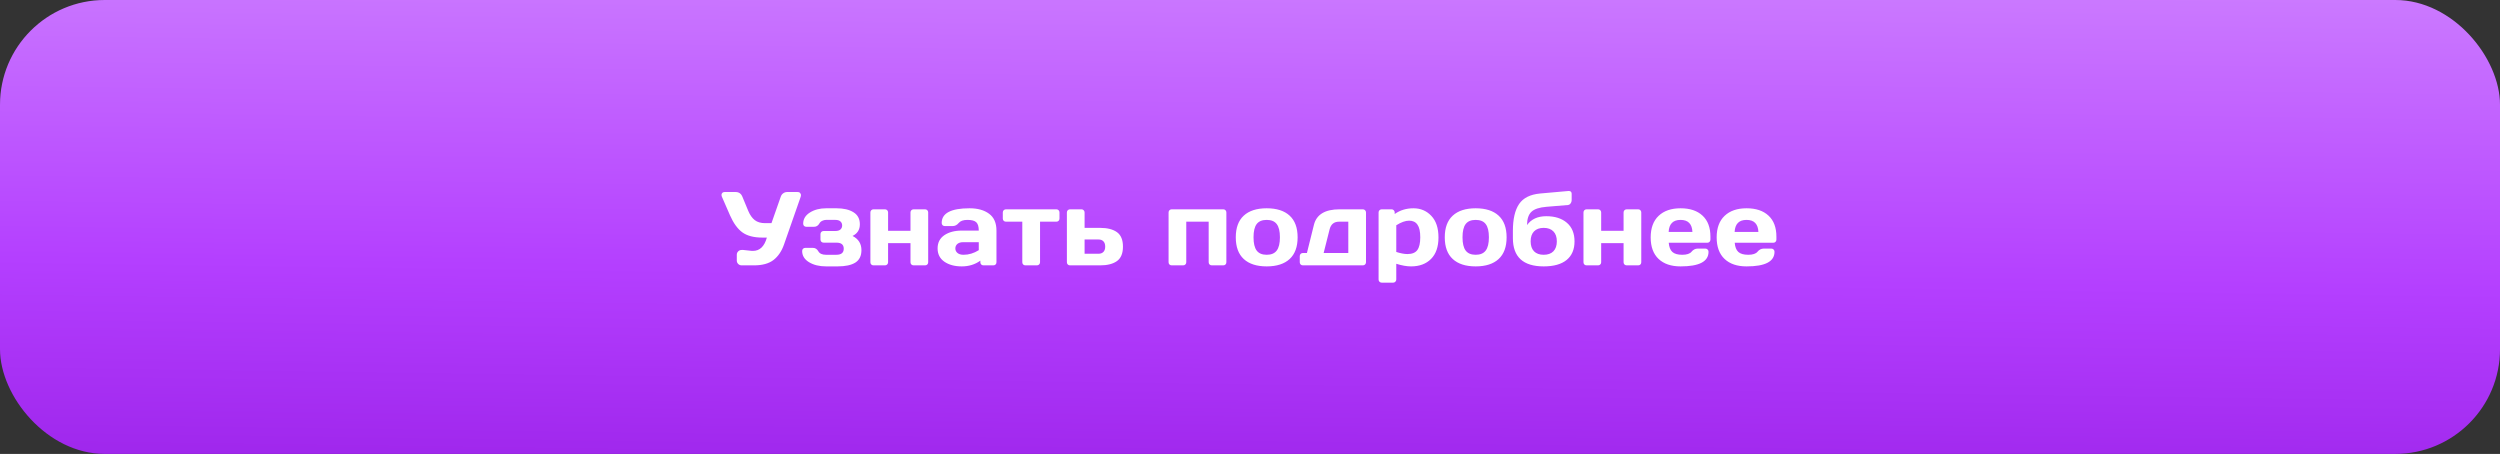 <?xml version="1.0" encoding="UTF-8"?> <svg xmlns="http://www.w3.org/2000/svg" width="358" height="65" viewBox="0 0 358 65" fill="none"><rect x="0" y="0" width="358" height="65" fill="#333333" stroke="none"/><rect width="358" height="65" rx="15" fill="url(#paint0_linear_195_719)"></rect><path d="M106.439 35.795L107.669 35.927H107.823C108.795 35.927 109.459 35.292 109.815 34.023H109.186C107.955 34.023 106.996 33.774 106.307 33.276C105.619 32.773 105.028 31.957 104.535 30.83L103.385 28.193C103.302 27.998 103.299 27.834 103.377 27.702C103.46 27.565 103.597 27.497 103.788 27.497H105.333C105.802 27.497 106.126 27.719 106.307 28.164L107.149 30.2C107.398 30.791 107.711 31.232 108.087 31.525C108.463 31.814 108.958 31.957 109.574 31.957H110.475L111.8 28.178C111.869 27.968 111.988 27.802 112.159 27.68C112.33 27.558 112.516 27.497 112.716 27.497H114.195C114.386 27.497 114.518 27.551 114.591 27.658C114.664 27.761 114.701 27.854 114.701 27.936C114.701 28.015 114.688 28.09 114.664 28.164L112.276 34.997C111.944 35.959 111.444 36.701 110.775 37.224C110.106 37.741 109.171 38 107.97 38H106.205C106.014 38 105.851 37.934 105.714 37.802C105.577 37.666 105.509 37.502 105.509 37.312V36.484C105.509 36.294 105.575 36.132 105.707 36.001C105.838 35.864 106.004 35.795 106.205 35.795H106.439ZM114.869 35.942C114.869 35.81 114.911 35.703 114.994 35.62C115.082 35.537 115.189 35.495 115.316 35.495H116.415C116.747 35.495 117.005 35.661 117.191 35.993C117.381 36.32 117.743 36.484 118.275 36.484H119.762C120.47 36.484 120.824 36.193 120.824 35.612C120.824 35.031 120.47 34.743 119.762 34.748H117.945C117.813 34.748 117.704 34.706 117.616 34.623C117.533 34.536 117.491 34.426 117.491 34.294V33.532C117.491 33.4 117.533 33.293 117.616 33.21C117.704 33.122 117.813 33.078 117.945 33.078H119.623C119.945 33.078 120.187 33.007 120.348 32.866C120.514 32.719 120.597 32.526 120.597 32.287C120.597 32.048 120.514 31.855 120.348 31.709C120.187 31.562 119.945 31.489 119.623 31.489H118.275C118.104 31.489 117.928 31.533 117.748 31.621C117.567 31.704 117.433 31.826 117.345 31.987C117.154 32.319 116.893 32.482 116.561 32.477H115.47C115.338 32.477 115.228 32.436 115.14 32.353C115.057 32.27 115.016 32.163 115.016 32.031C115.016 31.372 115.335 30.839 115.975 30.434C116.62 30.029 117.396 29.826 118.304 29.826H119.776C120.807 29.826 121.622 30.017 122.223 30.398C122.828 30.773 123.131 31.347 123.131 32.119C123.131 32.89 122.782 33.447 122.083 33.789C122.933 34.218 123.358 34.897 123.358 35.825C123.358 36.635 123.07 37.226 122.494 37.597C121.922 37.963 121.07 38.147 119.938 38.147H118.304C117.323 38.147 116.505 37.946 115.851 37.546C115.196 37.145 114.869 36.611 114.869 35.942ZM124.64 37.553V30.427C124.64 30.295 124.681 30.188 124.764 30.105C124.852 30.017 124.959 29.973 125.086 29.973H126.727C126.859 29.973 126.966 30.017 127.049 30.105C127.132 30.188 127.174 30.295 127.174 30.427V33.049H130.382V30.427C130.382 30.295 130.423 30.188 130.506 30.105C130.594 30.017 130.704 29.973 130.836 29.973H132.469C132.601 29.973 132.708 30.017 132.792 30.105C132.875 30.188 132.916 30.295 132.916 30.427V37.553C132.916 37.685 132.875 37.792 132.792 37.876C132.708 37.959 132.601 38 132.469 38H130.836C130.704 38 130.594 37.959 130.506 37.876C130.423 37.788 130.382 37.68 130.382 37.553V34.821H127.174V37.553C127.174 37.685 127.13 37.792 127.042 37.876C126.959 37.959 126.854 38 126.727 38H125.086C124.955 38 124.847 37.959 124.764 37.876C124.681 37.792 124.64 37.685 124.64 37.553ZM135.23 37.473C134.586 37.023 134.264 36.389 134.264 35.568C134.264 34.748 134.586 34.118 135.23 33.679C135.88 33.239 136.715 33.02 137.735 33.02H140.16C140.16 32.448 140.04 32.05 139.801 31.826C139.562 31.601 139.142 31.489 138.541 31.489C137.945 31.489 137.525 31.638 137.281 31.936C137.042 32.228 136.747 32.375 136.395 32.375H135.304C135.172 32.375 135.062 32.334 134.974 32.251C134.891 32.163 134.85 32.055 134.85 31.928C134.85 30.527 136.18 29.826 138.841 29.826C140.003 29.826 140.936 30.087 141.639 30.61C142.342 31.127 142.694 31.931 142.694 33.02V37.553C142.694 37.685 142.652 37.792 142.569 37.876C142.486 37.959 142.379 38 142.247 38H140.833C140.702 38 140.594 37.959 140.511 37.876C140.428 37.788 140.387 37.68 140.387 37.553V37.326C139.615 37.878 138.724 38.151 137.713 38.147C136.708 38.147 135.88 37.922 135.23 37.473ZM137.911 34.682C137.569 34.682 137.298 34.765 137.098 34.931C136.903 35.097 136.805 35.312 136.805 35.576C136.805 35.839 136.908 36.057 137.113 36.227C137.318 36.398 137.608 36.484 137.984 36.484C138.736 36.484 139.461 36.264 140.16 35.825V34.682H137.911ZM143.602 31.298V30.427C143.602 30.295 143.644 30.188 143.727 30.105C143.814 30.017 143.924 29.973 144.056 29.973H151.271C151.402 29.973 151.51 30.017 151.593 30.105C151.676 30.188 151.717 30.295 151.717 30.427V31.298C151.717 31.425 151.676 31.533 151.593 31.621C151.51 31.704 151.402 31.745 151.271 31.745H148.934V37.553C148.934 37.68 148.89 37.788 148.802 37.876C148.719 37.959 148.612 38 148.48 38H146.847C146.715 38 146.605 37.959 146.517 37.876C146.434 37.788 146.393 37.68 146.393 37.553V31.745H144.056C143.924 31.745 143.814 31.704 143.727 31.621C143.644 31.533 143.602 31.425 143.602 31.298ZM152.779 37.553V30.427C152.779 30.295 152.821 30.188 152.904 30.105C152.992 30.017 153.099 29.973 153.226 29.973H154.867C154.994 29.973 155.099 30.017 155.182 30.105C155.27 30.188 155.313 30.295 155.313 30.427V32.631H157.533C158.573 32.631 159.378 32.836 159.95 33.247C160.521 33.657 160.807 34.348 160.807 35.319C160.807 36.286 160.521 36.975 159.95 37.385C159.378 37.795 158.573 38 157.533 38H153.226C153.099 38 152.992 37.959 152.904 37.876C152.821 37.788 152.779 37.68 152.779 37.553ZM155.313 36.337H157.306C157.608 36.337 157.843 36.249 158.009 36.074C158.18 35.898 158.265 35.647 158.265 35.319C158.265 34.987 158.18 34.733 158.009 34.558C157.843 34.382 157.608 34.294 157.306 34.294H155.313V36.337ZM167.34 37.553V30.427C167.34 30.295 167.381 30.188 167.464 30.105C167.552 30.017 167.66 29.973 167.787 29.973H175.169C175.301 29.973 175.409 30.017 175.492 30.105C175.575 30.188 175.616 30.295 175.616 30.427V37.553C175.616 37.685 175.575 37.792 175.492 37.876C175.409 37.959 175.301 38 175.169 38H173.536C173.404 38 173.294 37.959 173.207 37.876C173.124 37.788 173.082 37.68 173.082 37.553V31.745H169.874V37.553C169.874 37.685 169.83 37.792 169.742 37.876C169.659 37.959 169.554 38 169.427 38H167.787C167.655 38 167.547 37.959 167.464 37.876C167.381 37.792 167.34 37.685 167.34 37.553ZM178.106 37.092C177.345 36.389 176.964 35.353 176.964 33.986C176.964 32.614 177.345 31.579 178.106 30.881C178.868 30.178 179.962 29.826 181.388 29.826C182.818 29.826 183.915 30.178 184.676 30.881C185.438 31.579 185.819 32.614 185.819 33.986C185.819 35.353 185.438 36.389 184.676 37.092C183.915 37.795 182.818 38.147 181.388 38.147C179.962 38.147 178.868 37.795 178.106 37.092ZM179.959 32.082C179.657 32.477 179.505 33.11 179.505 33.979C179.505 34.848 179.657 35.483 179.959 35.883C180.262 36.284 180.738 36.484 181.388 36.484C182.042 36.484 182.521 36.284 182.823 35.883C183.131 35.483 183.285 34.848 183.285 33.979C183.285 33.11 183.131 32.477 182.823 32.082C182.521 31.686 182.042 31.489 181.388 31.489C180.738 31.489 180.262 31.686 179.959 32.082ZM186.126 37.553V36.682C186.126 36.55 186.168 36.442 186.251 36.359C186.339 36.272 186.449 36.227 186.581 36.227H187.152L188.155 32.192C188.526 30.712 189.752 29.973 191.832 29.973H195.157C195.289 29.973 195.396 30.017 195.479 30.105C195.567 30.188 195.611 30.295 195.611 30.427V37.553C195.611 37.68 195.567 37.788 195.479 37.876C195.396 37.959 195.289 38 195.157 38H186.581C186.449 38 186.339 37.959 186.251 37.876C186.168 37.788 186.126 37.68 186.126 37.553ZM189.547 36.227H193.077V31.745H191.751C191.043 31.745 190.594 32.104 190.404 32.822L189.547 36.227ZM197.413 40.022V30.427C197.413 30.295 197.455 30.188 197.538 30.105C197.625 30.017 197.733 29.973 197.86 29.973H199.273C199.4 29.973 199.505 30.017 199.588 30.105C199.676 30.188 199.72 30.295 199.72 30.427V30.646C200.492 30.1 201.388 29.826 202.408 29.826C203.429 29.826 204.281 30.188 204.964 30.91C205.648 31.628 205.99 32.658 205.99 34.001C205.99 35.339 205.636 36.364 204.928 37.077C204.22 37.79 203.265 38.147 202.064 38.147C201.444 38.147 200.738 38.022 199.947 37.773V40.022C199.947 40.153 199.903 40.261 199.815 40.344C199.732 40.432 199.627 40.476 199.5 40.476H197.86C197.733 40.476 197.625 40.432 197.538 40.344C197.455 40.261 197.413 40.153 197.413 40.022ZM199.947 36.081C200.577 36.281 201.107 36.381 201.537 36.381C202.206 36.381 202.679 36.191 202.958 35.81C203.241 35.429 203.382 34.821 203.382 33.986C203.382 33.151 203.248 32.546 202.979 32.17C202.716 31.789 202.318 31.599 201.786 31.599C201.258 31.599 200.646 31.818 199.947 32.258V36.081ZM208.033 37.092C207.271 36.389 206.891 35.353 206.891 33.986C206.891 32.614 207.271 31.579 208.033 30.881C208.795 30.178 209.889 29.826 211.314 29.826C212.745 29.826 213.841 30.178 214.603 30.881C215.365 31.579 215.746 32.614 215.746 33.986C215.746 35.353 215.365 36.389 214.603 37.092C213.841 37.795 212.745 38.147 211.314 38.147C209.889 38.147 208.795 37.795 208.033 37.092ZM209.886 32.082C209.583 32.477 209.432 33.11 209.432 33.979C209.432 34.848 209.583 35.483 209.886 35.883C210.189 36.284 210.665 36.484 211.314 36.484C211.969 36.484 212.447 36.284 212.75 35.883C213.058 35.483 213.211 34.848 213.211 33.979C213.211 33.11 213.058 32.477 212.75 32.082C212.447 31.686 211.969 31.489 211.314 31.489C210.665 31.489 210.189 31.686 209.886 32.082ZM216.646 34.103V33.049C216.646 31.369 216.942 30.092 217.533 29.218C218.124 28.344 219.129 27.841 220.55 27.709L224.586 27.351C224.586 27.351 224.61 27.351 224.659 27.351C224.762 27.351 224.852 27.375 224.93 27.424C225.018 27.507 225.062 27.607 225.062 27.724V28.684C225.062 28.845 225.008 28.996 224.901 29.138C224.798 29.274 224.674 29.348 224.527 29.357L221.451 29.614C220.431 29.697 219.713 29.936 219.298 30.331C218.883 30.722 218.675 31.355 218.675 32.228C219.276 31.384 220.194 30.961 221.429 30.961C222.665 30.961 223.646 31.274 224.374 31.899C225.106 32.524 225.472 33.413 225.472 34.565C225.472 35.717 225.096 36.603 224.344 37.224C223.592 37.839 222.499 38.147 221.063 38.147C218.119 38.147 216.646 36.799 216.646 34.103ZM221.056 32.631C220.46 32.631 219.999 32.8 219.671 33.137C219.349 33.469 219.188 33.942 219.188 34.558C219.188 35.173 219.349 35.649 219.671 35.986C219.999 36.318 220.46 36.484 221.056 36.484C221.656 36.484 222.12 36.318 222.447 35.986C222.774 35.649 222.938 35.173 222.938 34.558C222.938 33.942 222.774 33.469 222.447 33.137C222.12 32.8 221.656 32.631 221.056 32.631ZM226.754 37.553V30.427C226.754 30.295 226.795 30.188 226.878 30.105C226.966 30.017 227.074 29.973 227.201 29.973H228.841C228.973 29.973 229.081 30.017 229.164 30.105C229.247 30.188 229.288 30.295 229.288 30.427V33.049H232.496V30.427C232.496 30.295 232.538 30.188 232.621 30.105C232.708 30.017 232.818 29.973 232.95 29.973H234.583C234.715 29.973 234.823 30.017 234.906 30.105C234.989 30.188 235.03 30.295 235.03 30.427V37.553C235.03 37.685 234.989 37.792 234.906 37.876C234.823 37.959 234.715 38 234.583 38H232.95C232.818 38 232.708 37.959 232.621 37.876C232.538 37.788 232.496 37.68 232.496 37.553V34.821H229.288V37.553C229.288 37.685 229.244 37.792 229.156 37.876C229.073 37.959 228.968 38 228.841 38H227.201C227.069 38 226.961 37.959 226.878 37.876C226.795 37.792 226.754 37.685 226.754 37.553ZM237.506 37.077C236.754 36.364 236.378 35.339 236.378 34.001C236.378 32.658 236.756 31.628 237.513 30.91C238.27 30.188 239.32 29.826 240.663 29.826C242.005 29.826 243.053 30.178 243.805 30.881C244.557 31.579 244.933 32.583 244.933 33.891V34.309C244.933 34.44 244.889 34.55 244.801 34.638C244.718 34.721 244.61 34.763 244.479 34.763H238.963C239.012 35.363 239.183 35.8 239.476 36.074C239.774 36.347 240.248 36.484 240.897 36.484C241.546 36.484 241.991 36.337 242.23 36.044C242.469 35.752 242.765 35.602 243.116 35.598H244.208C244.339 35.598 244.447 35.642 244.53 35.73C244.618 35.812 244.662 35.92 244.662 36.052C244.662 37.453 243.326 38.151 240.655 38.147C239.308 38.147 238.258 37.79 237.506 37.077ZM238.949 33.217H242.354C242.306 32.065 241.739 31.489 240.655 31.489C239.576 31.489 239.007 32.065 238.949 33.217ZM246.954 37.077C246.202 36.364 245.826 35.339 245.826 34.001C245.826 32.658 246.205 31.628 246.961 30.91C247.718 30.188 248.768 29.826 250.111 29.826C251.454 29.826 252.501 30.178 253.253 30.881C254.005 31.579 254.381 32.583 254.381 33.891V34.309C254.381 34.44 254.337 34.55 254.249 34.638C254.166 34.721 254.059 34.763 253.927 34.763H248.412C248.46 35.363 248.631 35.8 248.924 36.074C249.222 36.347 249.696 36.484 250.345 36.484C250.995 36.484 251.439 36.337 251.678 36.044C251.917 35.752 252.213 35.602 252.564 35.598H253.656C253.788 35.598 253.895 35.642 253.978 35.73C254.066 35.812 254.11 35.92 254.11 36.052C254.11 37.453 252.774 38.151 250.104 38.147C248.756 38.147 247.706 37.79 246.954 37.077ZM248.397 33.217H251.803C251.754 32.065 251.188 31.489 250.104 31.489C249.024 31.489 248.456 32.065 248.397 33.217Z" fill="white"></path><defs><linearGradient id="paint0_linear_195_719" x1="149.993" y1="-34" x2="147.989" y2="112" gradientUnits="userSpaceOnUse"><stop stop-color="#DCA5FF"></stop><stop offset="0.5" stop-color="#B43FFF"></stop><stop offset="1" stop-color="#7E00CE"></stop></linearGradient></defs></svg> 